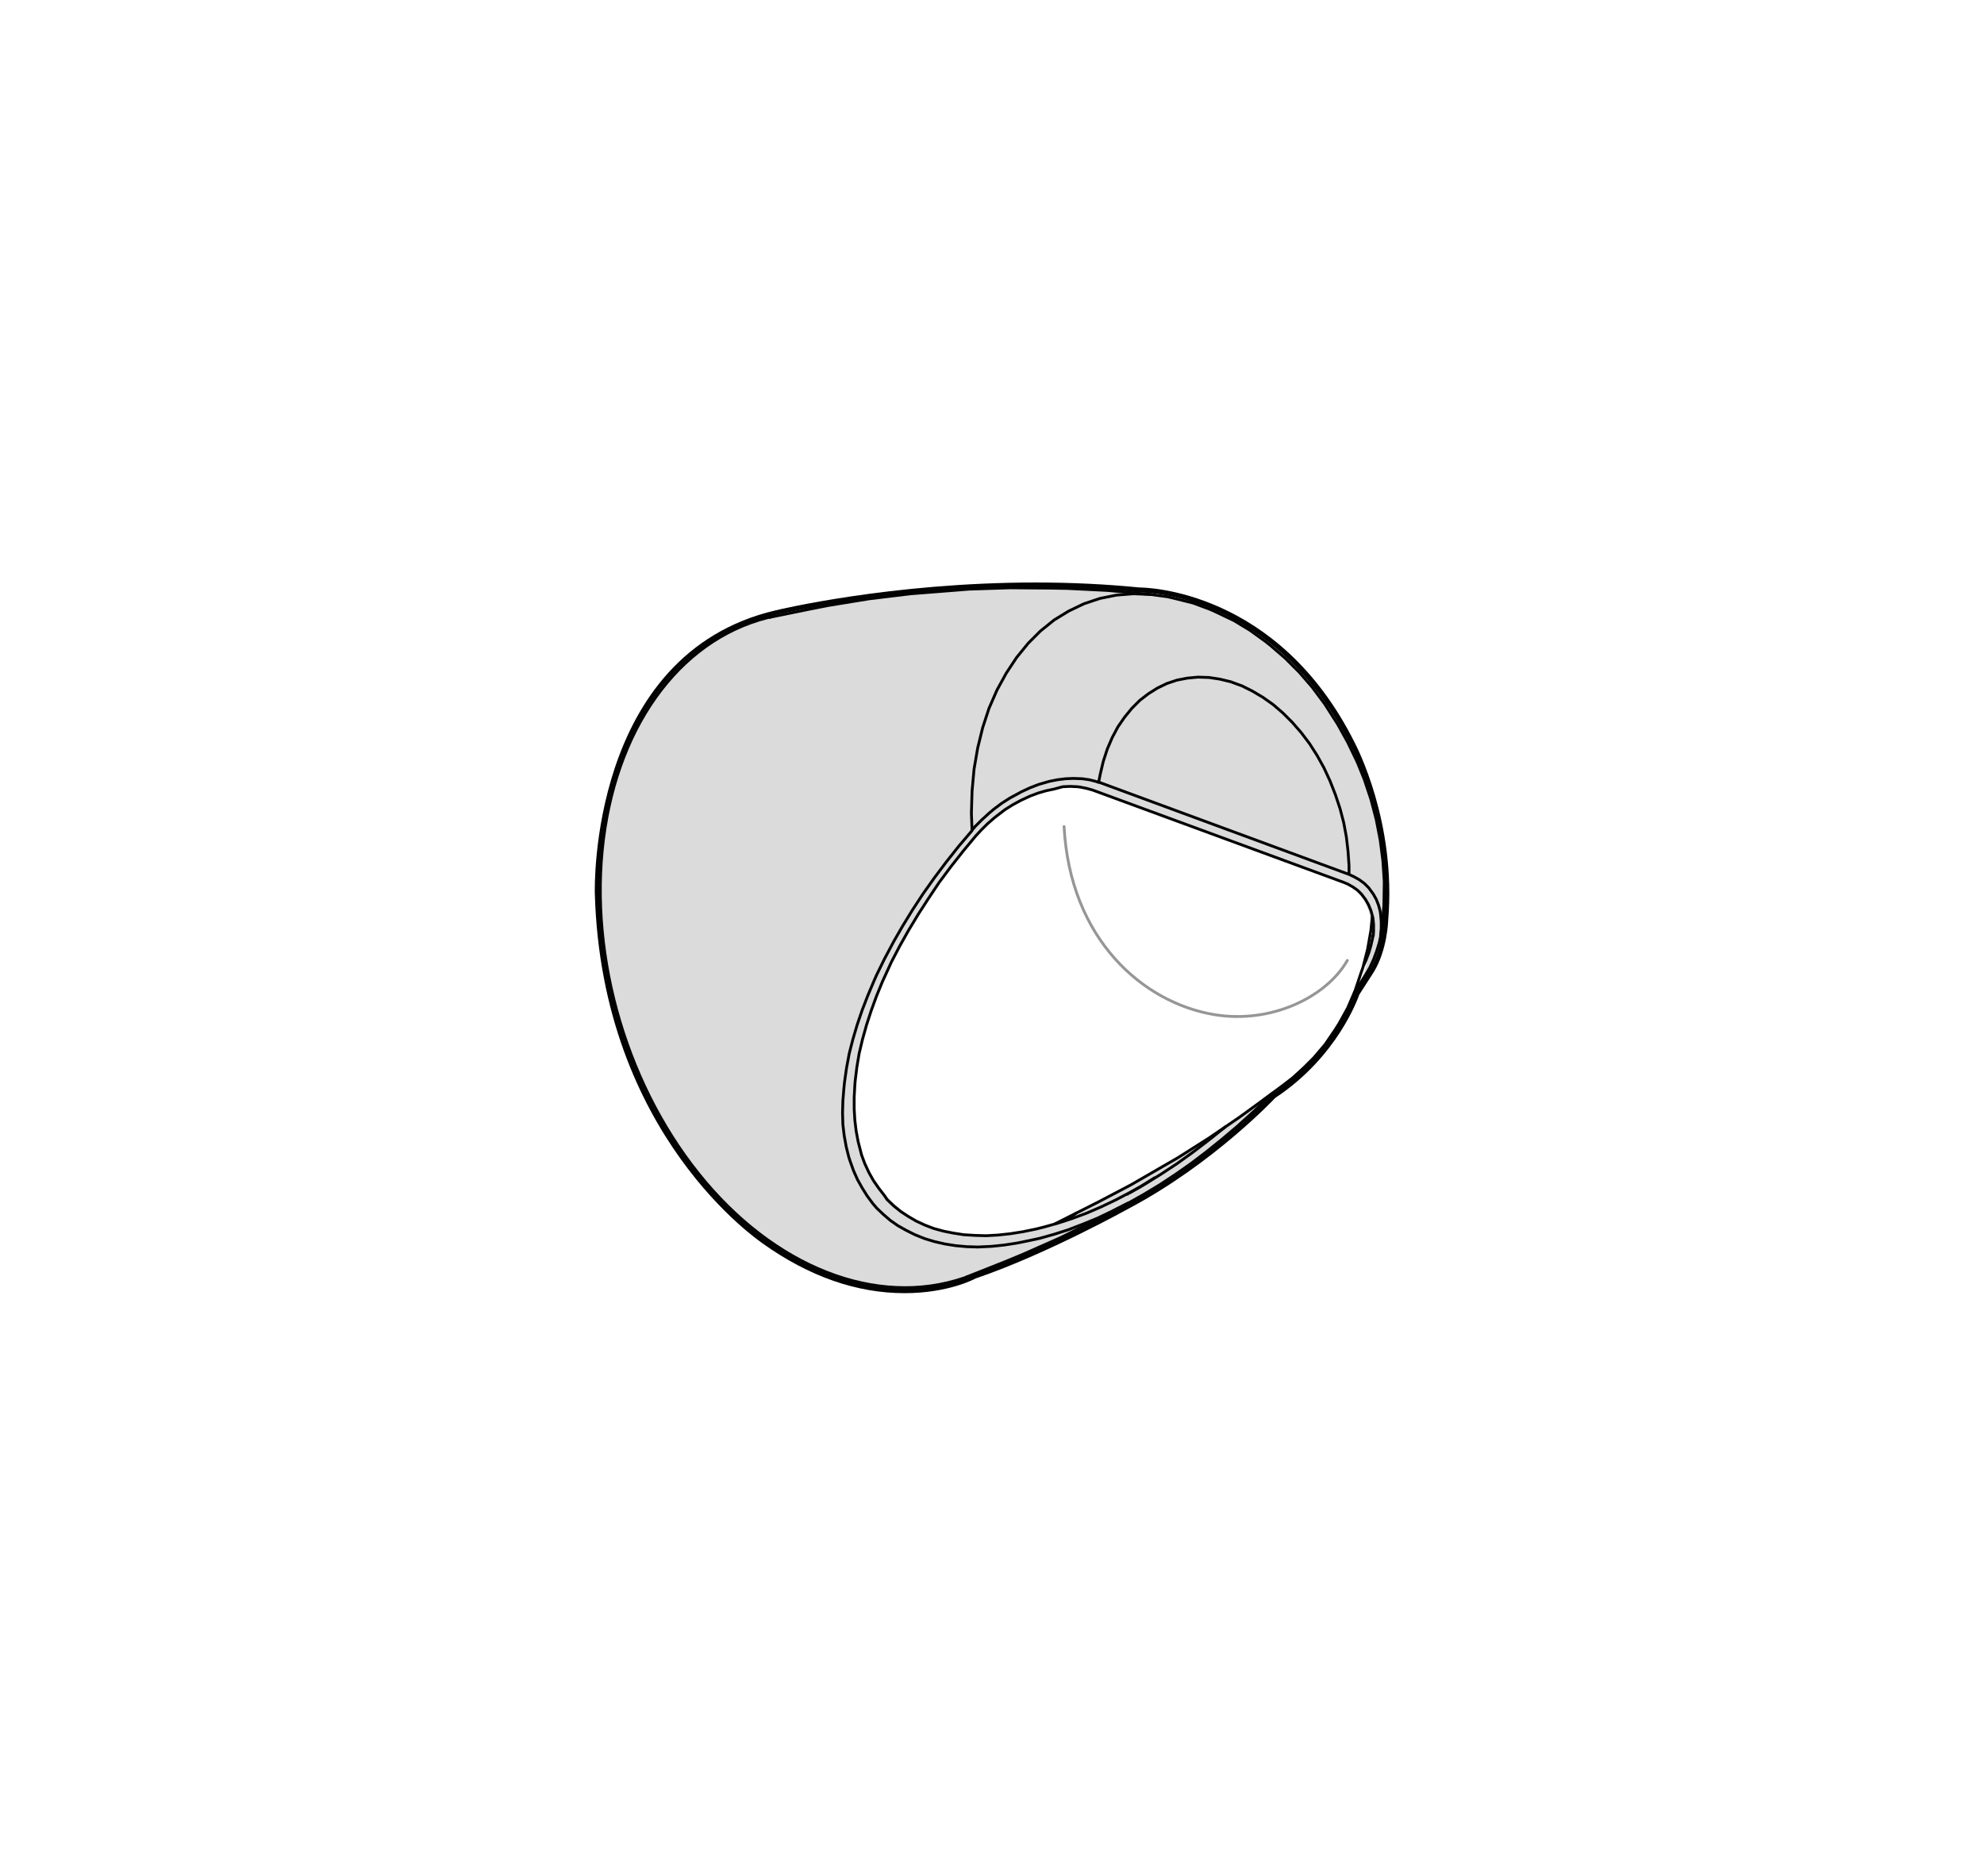 <?xml version="1.0" encoding="utf-8"?>
<!-- Generator: Adobe Illustrator 28.1.0, SVG Export Plug-In . SVG Version: 6.00 Build 0)  -->
<svg version="1.1" id="Calque_1" xmlns="http://www.w3.org/2000/svg" xmlns:xlink="http://www.w3.org/1999/xlink" x="0px" y="0px"
	 viewBox="0 0 59.74 56.48" style="enable-background:new 0 0 59.74 56.48;" xml:space="preserve">
<style type="text/css">
	.st0{fill-rule:evenodd;clip-rule:evenodd;fill:#DBDBDB;}
	.st1{fill:none;stroke:#020203;stroke-width:0.085;stroke-linecap:round;stroke-linejoin:round;stroke-miterlimit:10;}
	.st2{fill:#020203;}
	.st3{fill:none;stroke:#979696;stroke-width:0.085;stroke-linecap:round;stroke-linejoin:round;stroke-miterlimit:10;}
</style>
<g>
	<g>
		<g>
			<path class="st0" d="M23.29,18.56c0,0,2.93-0.67,5.99-0.81c0,0,2.65-0.17,5.37,0.15c0,0,4.48,0.18,6.51,5.78
				c0,0,0.78,2.28,0.44,4.45c0,0-0.13,0.91-0.79,1.72c0,0,0.75-1.29,0.4-2.41c0,0-0.18-0.67-0.81-0.9l-7.45-2.75
				c0,0-1.68-0.71-3.57,1.38c0,0-3.05,3.53-3.49,6.6c0,0-1,3.35,1.73,4.99c0,0,1.59,0.95,4.21,0.07c0,0,2.91-1.3,6.4-3.82
				c0,0-1.84,2.08-4.9,3.53c0,0-1.91,1.06-4.11,1.87c0,0-3.05,1.51-6.72-1.55c0,0-4.17-3.18-4.42-9.73
				C18.07,27.13,17.63,20.12,23.29,18.56z"/>
			<g>
				<path class="st0" d="M41.33,27.81l-0.03,0.48l-0.1,0.4l-0.1,0.23v-0.1l0.14-0.63l0.06-0.51L41.33,27.81z"/>
				<path class="st1" d="M41.32,27.6l-0.04,0.41l-0.1,0.57l-0.14,0.55l-0.06,0.17l-0.18,0.54l-0.22,0.51l-0.26,0.47l-0.12,0.19
					l-0.3,0.44l-0.34,0.4l-0.29,0.29l-0.35,0.32l-0.34,0.26l-0.87,0.64l-0.4,0.29l-0.91,0.62l-0.93,0.59l-1.42,0.82l-0.99,0.52
					l-1.29,0.65"/>
				<path class="st1" d="M33.96,36.23l-0.47,0.24l-0.44,0.21l-0.44,0.18l-0.44,0.17l-0.44,0.14l-0.43,0.12l-0.28,0.06l-0.39,0.08
					l-0.39,0.06l-0.38,0.04l-0.41,0.02l-0.34-0.01l-0.33-0.03l-0.32-0.05l-0.31-0.07l-0.3-0.09l-0.3-0.12l-0.26-0.13l-0.25-0.14
					l-0.23-0.16l-0.21-0.18l-0.2-0.19l-0.12-0.14l-0.17-0.23l-0.15-0.24l-0.14-0.25l-0.12-0.27l-0.1-0.28l-0.04-0.12l-0.08-0.32
					l-0.06-0.33l-0.04-0.34l-0.01-0.35l0.01-0.36l0.03-0.37l0.02-0.2l0.06-0.42l0.08-0.43l0.11-0.43l0.13-0.44l0.15-0.44l0.17-0.44
					l0.19-0.45l0.07-0.16l0.24-0.49l0.26-0.49l0.05-0.09l0.23-0.4l0.3-0.49l0.32-0.49l0.34-0.48l0.36-0.48l0.38-0.48l0.4-0.47
					l-0.02-0.52l0.02-0.67l0.06-0.66l0.11-0.64l0.15-0.61l0.19-0.58l0.24-0.55l0.28-0.51l0.31-0.47l0.31-0.38l0.04-0.05L31.33,19
					l0.41-0.33l0.44-0.27l0.46-0.22l0.15-0.05l0.33-0.11l0.5-0.1l0.51-0.04l0.52,0.02 M29.26,25.01l0.1-0.12l0.21-0.21l0.22-0.2
					l0.13-0.11l0.24-0.18l0.25-0.16l0.26-0.14l0.09-0.05l0.26-0.12l0.18-0.07l0.08-0.03l0.31-0.09l0.25-0.05l0.24-0.03l0.24-0.01
					l0.27,0.01l0.21,0.03l0.2,0.05l0.08,0.03l0.05-0.25l0.09-0.38l0.12-0.37l0.15-0.35l0.17-0.32l0.2-0.29l0.22-0.27l0.24-0.24
					l0.26-0.2l0.27-0.17l0.29-0.14l0.3-0.1l0.31-0.06l0.32-0.03l0.33,0.01l0.33,0.05l0.33,0.08l0.27,0.1l0.06,0.02l0.32,0.16
					l0.32,0.19l0.31,0.22l0.29,0.25l0.28,0.28l0.27,0.31l0.25,0.33l0.23,0.36l0.21,0.38l0.18,0.39l0.16,0.41l0.14,0.42l0.11,0.42
					l0.08,0.43l0.05,0.43l0.03,0.43l0,0.27l-7.54-2.78 M34.03,35.91l0.3-0.17 M34.33,35.74l0.17-0.1l0.47-0.29l0.47-0.31l0.46-0.33
					l0.46-0.35l0.44-0.35l0.1-0.08 M40.62,26.33l0.15,0.07l0.16,0.09l0.15,0.11l0.13,0.13l0.03,0.04l0.11,0.15l0.09,0.16l0.07,0.18
					l0.05,0.19l0.01,0.08l0.02,0.21l0,0.22l-0.02,0.22 M41.34,28.17l-0.01,0.08l-0.05,0.22l-0.06,0.21l-0.09,0.24l-0.06,0.13
					 M23.18,18.59L23.18,18.59 M29.11,38.45l0.01,0"/>
				<path class="st1" d="M40.78,29.89l0.33-0.52l0.14-0.24l0.11-0.24l0.09-0.24l0.08-0.26l0.05-0.23l0.04-0.28l0.05-0.62l0.01-0.63
					l0-0.1l-0.04-0.61l-0.08-0.62l-0.12-0.62l-0.16-0.61l-0.2-0.6L40.89,23l-0.04-0.09l-0.27-0.56l-0.3-0.54l-0.39-0.61l-0.38-0.51
					l-0.39-0.45l-0.42-0.42l-0.44-0.38l-0.15-0.12l-0.47-0.34l-0.48-0.29l-0.5-0.24l-0.22-0.1l-0.51-0.19l-0.52-0.13l-0.25-0.06
					l-0.52-0.07l-1.28-0.12l-1.2-0.06l-0.51-0.01l-1.23-0.01l-1.23,0.04l-1.77,0.14l-1.24,0.15l-1.23,0.2l-0.56,0.11l-1.22,0.25
					 M33.95,35.96L34,35.92l-0.4,0.21l-0.44,0.21l-0.44,0.19l-0.43,0.16l-0.43,0.14l-0.43,0.12l-0.24,0.06l-0.39,0.08l-0.38,0.06
					l-0.37,0.04l-0.36,0.02l-0.34-0.01l-0.33-0.02l-0.32-0.05l-0.3-0.06l-0.29-0.08l-0.26-0.1l-0.26-0.12l-0.24-0.14l-0.23-0.15
					l-0.21-0.17l-0.2-0.19L26.63,36l-0.17-0.22l-0.16-0.23l-0.14-0.25l-0.12-0.26l-0.1-0.27l-0.02-0.08l-0.08-0.31l-0.06-0.32
					l-0.04-0.33l-0.02-0.34l0-0.35l0.02-0.36l0.01-0.13l0.05-0.41l0.07-0.42l0.1-0.42l0.12-0.43l0.14-0.43l0.16-0.44l0.18-0.44
					l0.27-0.59l0.25-0.48l0.27-0.48l0.29-0.48l0.31-0.48l0.12-0.18l0.2-0.3l0.35-0.47l0.37-0.47l0.39-0.47l0.15-0.16l0.2-0.2
					l0.22-0.19l0.3-0.23l0.24-0.15l0.24-0.13l0.28-0.13l0.24-0.09l0.24-0.07l0.24-0.05L32,23.69l0.22-0.01l0.22,0.01l0.08,0.01
					l0.2,0.04l0.18,0.05l7.56,2.78l0.12,0.05l0.16,0.09l0.14,0.1L41,26.93l0.12,0.16l0.09,0.16l0.07,0.17l0.06,0.22l0.02,0.2v0.21
					l-0.01,0.13 M33.67,36.38l0.04-0.02l-0.67,0.36l-1.11,0.55l-1.13,0.5l-0.53,0.22l-1.16,0.46 M38.3,32.93l-0.08,0.08l-0.45,0.44
					l-0.53,0.48l-0.45,0.38l-0.46,0.37l-0.46,0.35l-0.47,0.33l-0.47,0.31l-0.48,0.29l-0.48,0.27l-0.25,0.13l0.04-0.02 M34.03,35.91
					L34,35.92l0.1-0.05 M34,35.92l0.33-0.18l0.43-0.27 M29.28,38.39c-2.6,1.03-5.71-0.05-8.04-2.8c-2.33-2.75-3.52-6.73-3.07-10.31
					c0.45-3.58,2.45-6.18,5.2-6.74"/>
				<path class="st1" d="M32.03,36.77l0.31-0.19l0.05-0.04"/>
			</g>
		</g>
		<g>
			<path class="st2" d="M31.18,17.69c1,0,2.05,0.04,3.12,0.15c0,0,0,0,0.01,0c0.23,0,4.09,0.07,6.35,4.6c0,0,1.24,2.32,0.99,5.28
				c0,0-0.02,0.84-0.4,1.47L40.8,29.9c0,0-0.61,1.79-2.5,3.06c0,0-1.8,1.94-4.35,3.29c0,0-2.44,1.37-4.64,2.12
				c0,0-0.79,0.42-2.06,0.42c-1.1,0-2.56-0.31-4.2-1.48c0,0-4.79-3.09-4.99-10.43c0,0-0.25-7.06,5.33-8.37
				C23.38,18.52,26.78,17.69,31.18,17.69 M31.18,17.54L31.18,17.54c-4.37,0-7.79,0.83-7.83,0.84c-5.63,1.32-5.44,8.44-5.44,8.51
				c0.2,7.33,5.01,10.51,5.05,10.55c1.4,1,2.84,1.5,4.28,1.5c1.3,0,2.1-0.42,2.13-0.44c2.17-0.74,4.62-2.11,4.64-2.12
				c2.54-1.35,4.37-3.3,4.39-3.32c1.89-1.25,2.5-3.03,2.53-3.11l0.45-0.7c0.39-0.66,0.42-1.5,0.42-1.54
				c0.25-2.96-0.96-5.25-1.01-5.35c-2.31-4.62-6.31-4.67-6.48-4.67C33.31,17.59,32.25,17.54,31.18,17.54L31.18,17.54z"/>
		</g>
	</g>
	<path class="st3" d="M40.57,28.92c-0.64,1.12-2.32,1.92-4.02,1.63c-2.13-0.36-4.33-2.26-4.51-5.66"/>
</g>
<g>
</g>
<g>
</g>
<g>
</g>
<g>
</g>
<g>
</g>
<g>
</g>
</svg>
